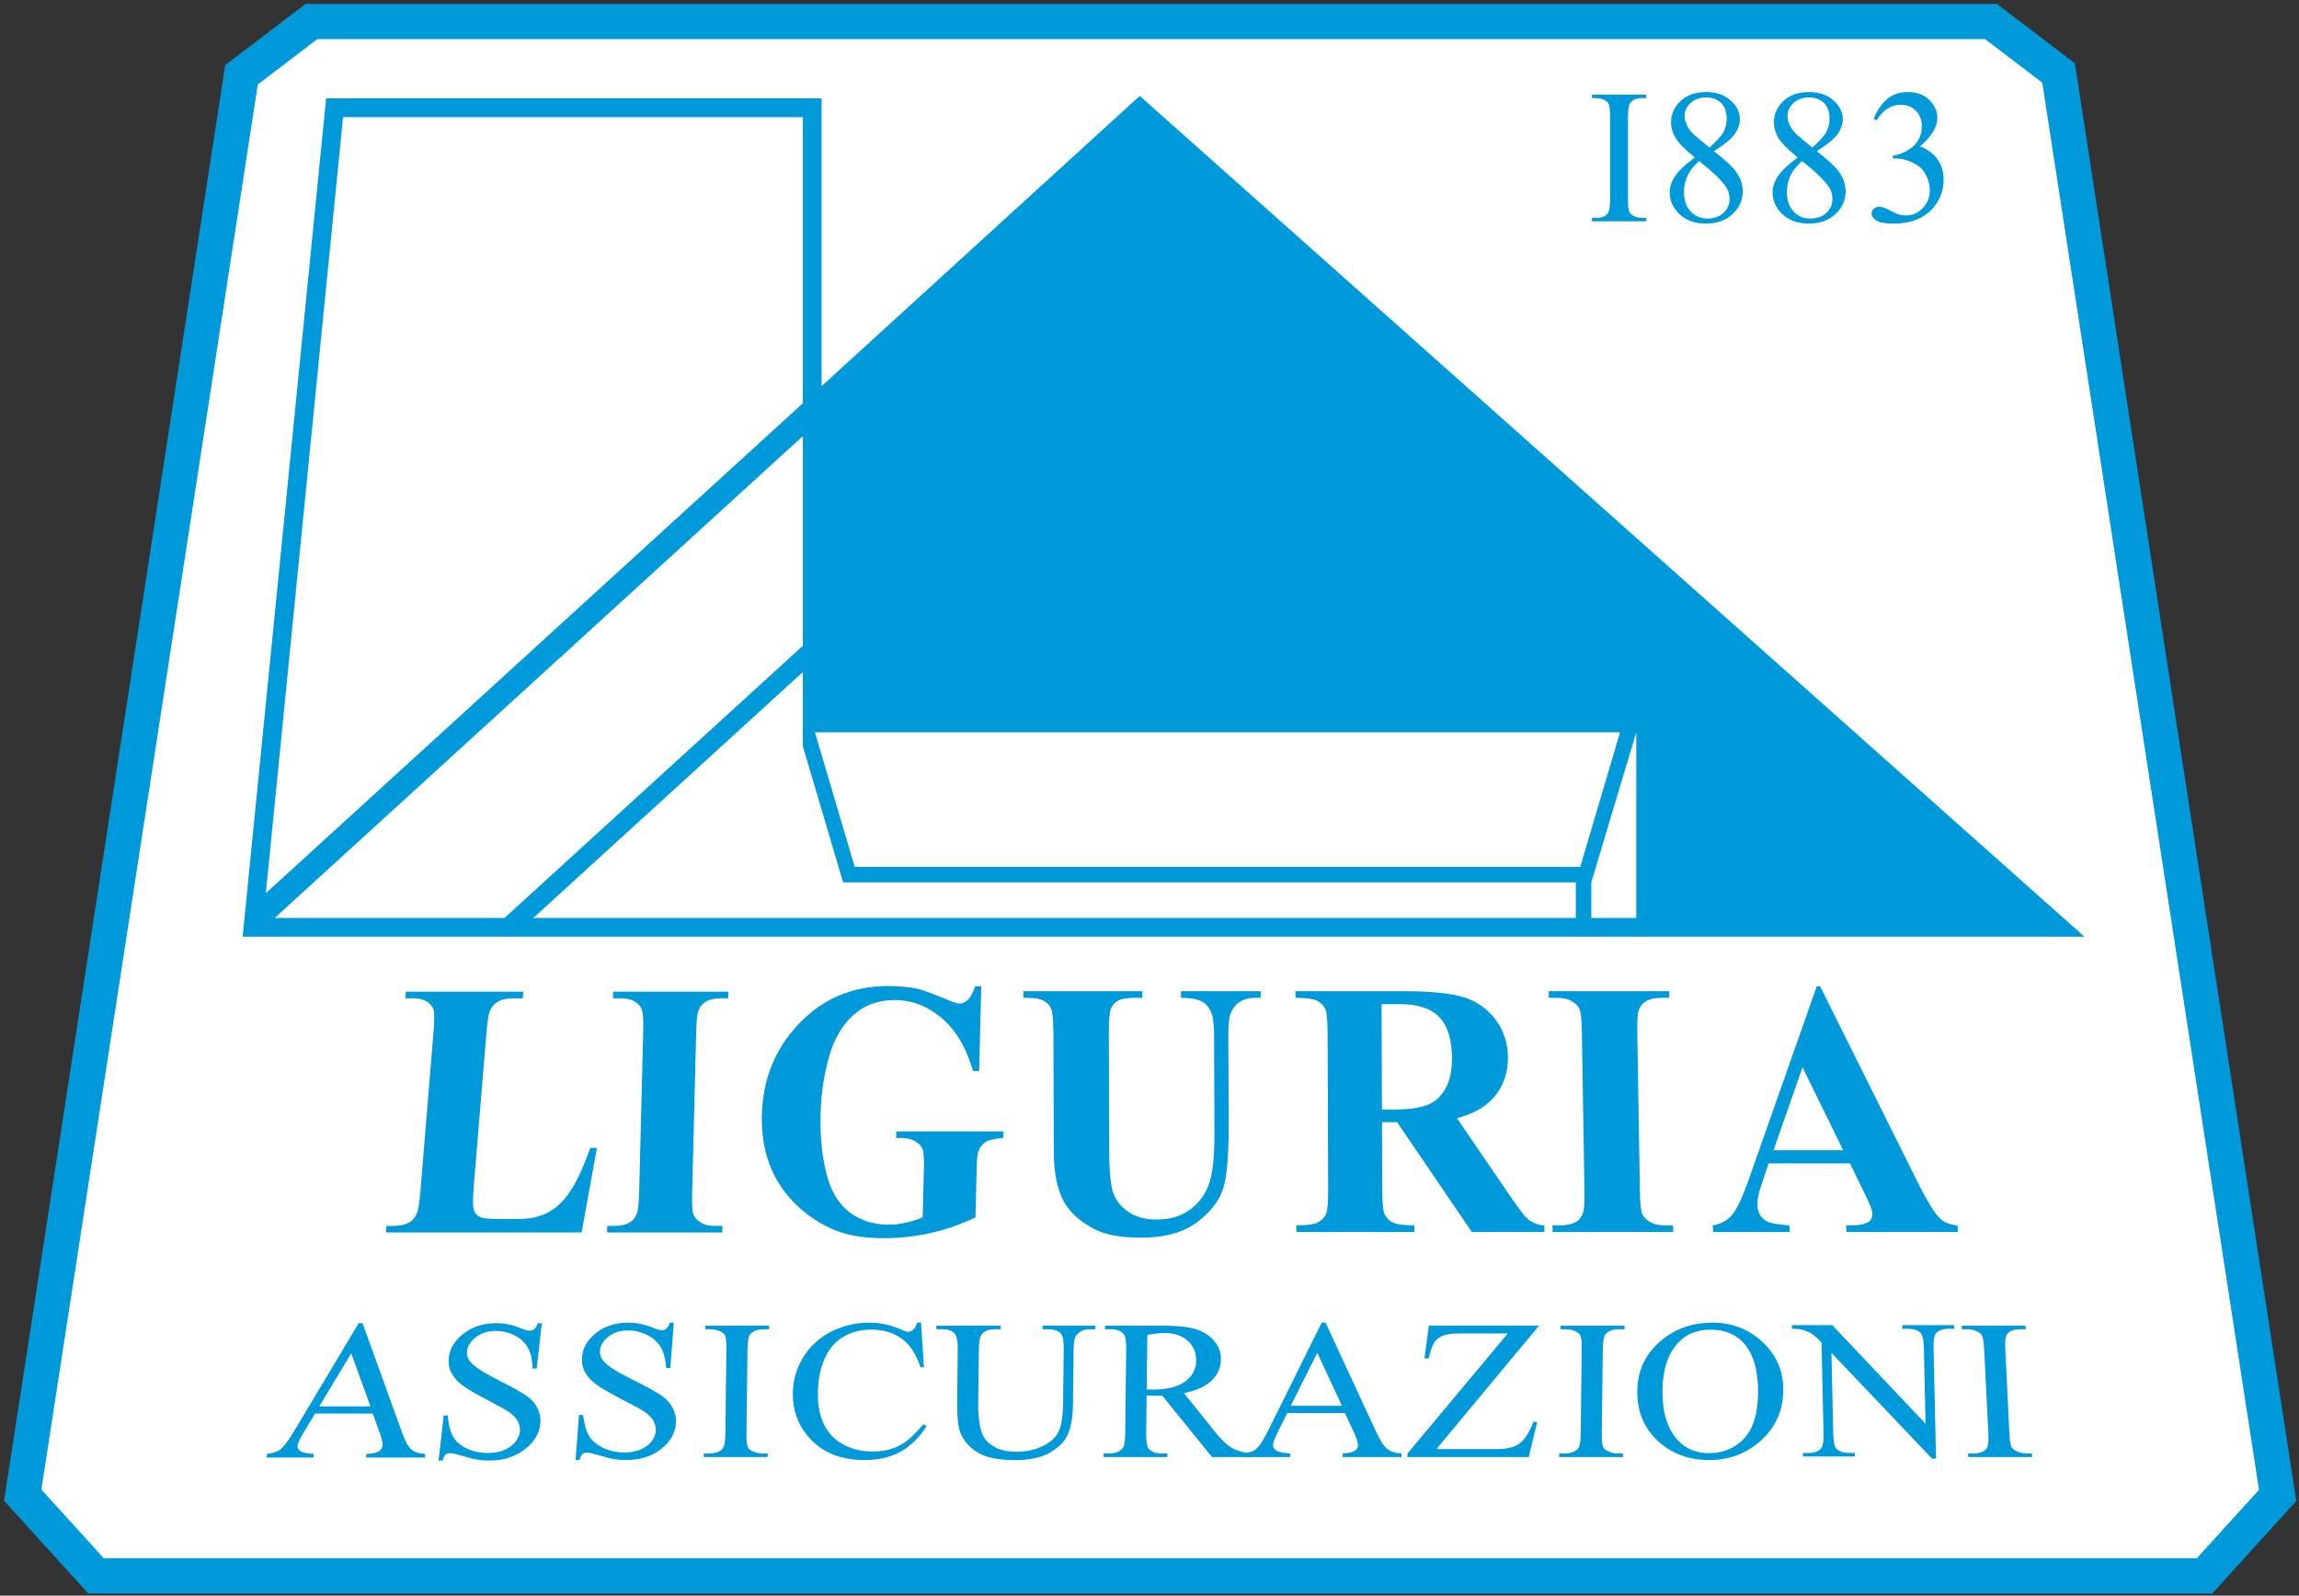 <?xml version="1.0" encoding="UTF-8"?>
<svg xmlns="http://www.w3.org/2000/svg" xmlns:xlink="http://www.w3.org/1999/xlink" width="278pt" height="193pt" viewBox="0 0 278 193" version="1.1">
<rect x="0" y="0" width="278" height="193" fill="#333333" stroke="none"/>
<g id="surface1">
<path style=" stroke:none;fill-rule:evenodd;fill:rgb(0%,59.959%,85.156%);fill-opacity:1;" d="M 277.672 181.551 L 267.527 192.73 L 10.664 192.73 L 0.492 181.523 L 27.23 7.875 L 36.938 0.48 L 241.477 0.48 L 250.898 7.66 L 277.672 181.551 "/>
<path style=" stroke:none;fill-rule:evenodd;fill:rgb(100%,100%,100%);fill-opacity:1;" d="M 273.16 180.195 L 246.957 10.004 L 240.039 4.73 L 38.371 4.73 L 31.172 10.219 L 5.004 180.168 L 12.547 188.477 L 265.645 188.477 L 273.16 180.195 "/>
<path style=" stroke:none;fill-rule:evenodd;fill:rgb(0%,59.959%,85.156%);fill-opacity:1;" d="M 29.34 113.297 L 39.434 11.898 L 99.348 11.898 L 99.348 46.703 L 137.816 11.598 L 252.055 113.297 L 29.34 113.297 "/>
<path style=" stroke:none;fill-rule:evenodd;fill:rgb(100%,100%,100%);fill-opacity:1;" d="M 33.219 111.031 L 97.082 52.75 L 97.082 78.105 L 61 111.031 L 33.219 111.031 "/>
<path style=" stroke:none;fill-rule:evenodd;fill:rgb(100%,100%,100%);fill-opacity:1;" d="M 64.484 111.031 L 97.082 81.285 L 97.082 90.262 L 101.949 106.73 L 190.551 106.73 L 190.551 111.031 L 64.484 111.031 "/>
<path style=" stroke:none;fill-rule:evenodd;fill:rgb(100%,100%,100%);fill-opacity:1;" d="M 195.898 88.578 L 191.086 104.855 L 103.355 104.855 L 98.543 88.578 L 195.898 88.578 "/>
<path style=" stroke:none;fill-rule:evenodd;fill:rgb(100%,100%,100%);fill-opacity:1;" d="M 32.145 108.035 L 41.484 14.164 L 97.082 14.164 L 97.082 48.773 L 32.145 108.035 "/>
<path style=" stroke:none;fill-rule:evenodd;fill:rgb(100%,100%,100%);fill-opacity:1;" d="M 192.422 111.031 L 192.422 106.73 L 197.859 88.578 L 197.859 111.031 L 192.422 111.031 "/>
<path style=" stroke:none;fill-rule:nonzero;fill:rgb(0%,59.959%,85.156%);fill-opacity:1;" d="M 72.176 138.848 L 70.332 149.074 L 46.668 149.074 L 46.734 148.281 L 47.621 148.281 C 48.391 148.281 49.027 148.129 49.523 147.828 C 49.879 147.629 50.172 147.285 50.398 146.793 C 50.566 146.457 50.715 145.555 50.836 144.09 L 52.414 124.934 C 52.539 123.445 52.539 122.516 52.43 122.141 C 52.312 121.766 52.051 121.445 51.633 121.164 C 51.219 120.887 50.633 120.746 49.891 120.746 L 49.004 120.746 L 49.07 119.949 L 63.281 119.949 L 63.215 120.746 L 62.055 120.746 C 61.277 120.746 60.648 120.895 60.148 121.195 C 59.797 121.398 59.5 121.738 59.258 122.227 C 59.09 122.574 58.941 123.473 58.82 124.934 L 57.289 143.488 C 57.168 144.977 57.172 145.93 57.293 146.332 C 57.418 146.742 57.695 147.051 58.141 147.246 C 58.461 147.379 59.246 147.438 60.5 147.438 L 62.719 147.438 C 64.137 147.438 65.34 147.168 66.328 146.625 C 67.312 146.082 68.203 145.223 68.984 144.043 C 69.77 142.871 70.562 141.141 71.371 138.848 L 72.176 138.848 "/>
<path style=" stroke:none;fill-rule:nonzero;fill:rgb(0%,59.959%,85.156%);fill-opacity:1;" d="M 87.363 148.281 L 87.344 149.074 L 73.41 149.074 L 73.43 148.281 L 74.316 148.281 C 75.086 148.281 75.715 148.129 76.191 147.828 C 76.539 147.629 76.809 147.285 77.004 146.793 C 77.16 146.457 77.254 145.555 77.293 144.09 L 77.773 124.934 C 77.812 123.445 77.762 122.516 77.621 122.141 C 77.492 121.766 77.211 121.445 76.777 121.164 C 76.348 120.887 75.754 120.746 75.008 120.746 L 74.121 120.746 L 74.145 119.949 L 88.074 119.949 L 88.055 120.746 L 87.168 120.746 C 86.398 120.746 85.77 120.895 85.293 121.195 C 84.945 121.398 84.668 121.738 84.461 122.227 C 84.312 122.574 84.215 123.473 84.18 124.934 L 83.699 144.09 C 83.66 145.578 83.711 146.508 83.848 146.883 C 83.992 147.254 84.281 147.578 84.711 147.855 C 85.145 148.141 85.73 148.281 86.477 148.281 L 87.363 148.281 "/>
<path style=" stroke:none;fill-rule:nonzero;fill:rgb(0%,59.959%,85.156%);fill-opacity:1;" d="M 118.656 119.289 L 118.398 129.551 L 117.668 129.551 C 116.859 126.742 115.598 124.609 113.879 123.152 C 112.164 121.691 110.266 120.961 108.18 120.961 C 106.188 120.961 104.516 121.574 103.16 122.801 C 101.809 124.023 100.828 125.723 100.223 127.918 C 99.617 130.109 99.285 132.359 99.227 134.66 C 99.156 137.453 99.398 139.902 99.949 142.008 C 100.492 144.109 101.426 145.656 102.75 146.648 C 104.066 147.637 105.652 148.129 107.496 148.129 C 108.141 148.129 108.797 148.055 109.473 147.898 C 110.152 147.754 110.852 147.535 111.57 147.246 L 111.723 141.191 C 111.75 140.047 111.695 139.301 111.555 138.973 C 111.422 138.633 111.129 138.328 110.688 138.055 C 110.242 137.785 109.695 137.645 109.055 137.645 L 108.367 137.645 L 108.391 136.852 L 121.336 136.852 L 121.312 137.645 C 120.332 137.719 119.645 137.863 119.25 138.086 C 118.863 138.312 118.551 138.68 118.332 139.191 C 118.203 139.461 118.133 140.129 118.105 141.191 L 117.953 147.246 C 116.23 148.074 114.441 148.707 112.59 149.125 C 110.738 149.551 108.824 149.762 106.844 149.762 C 104.316 149.762 102.227 149.383 100.574 148.633 C 98.922 147.879 97.473 146.895 96.23 145.672 C 94.984 144.449 94.02 143.07 93.336 141.535 C 92.473 139.559 92.066 137.344 92.125 134.895 C 92.234 130.52 93.738 126.816 96.633 123.797 C 99.523 120.777 103.105 119.266 107.375 119.266 C 108.695 119.266 109.887 119.375 110.941 119.602 C 111.516 119.723 112.441 120.051 113.723 120.586 C 114.996 121.121 115.754 121.391 115.988 121.391 C 116.355 121.391 116.695 121.246 117.02 120.953 C 117.34 120.66 117.645 120.102 117.926 119.289 L 118.656 119.289 "/>
<path style=" stroke:none;fill-rule:nonzero;fill:rgb(0%,59.959%,85.156%);fill-opacity:1;" d="M 123.746 119.887 L 138.133 119.887 L 138.137 120.688 L 137.422 120.688 C 136.34 120.688 135.598 120.805 135.188 121.039 C 134.781 121.273 134.496 121.602 134.328 122.012 C 134.164 122.43 134.074 123.473 134.082 125.129 L 134.133 139.387 C 134.141 141.996 134.336 143.719 134.719 144.57 C 135.102 145.414 135.719 146.109 136.586 146.672 C 137.449 147.23 138.539 147.508 139.859 147.508 C 141.367 147.508 142.648 147.156 143.707 146.445 C 144.77 145.734 145.559 144.762 146.082 143.516 C 146.602 142.27 146.863 140.098 146.852 137.004 L 146.809 125.129 C 146.805 123.824 146.668 122.895 146.406 122.336 C 146.145 121.777 145.812 121.391 145.422 121.176 C 144.801 120.848 143.93 120.688 142.801 120.688 L 142.797 119.887 L 152.438 119.887 L 152.441 120.688 L 151.867 120.688 C 151.09 120.688 150.438 120.848 149.918 121.176 C 149.398 121.508 149.023 122 148.793 122.66 C 148.617 123.121 148.531 123.941 148.535 125.129 L 148.574 136.191 C 148.586 139.613 148.379 142.086 147.953 143.602 C 147.523 145.121 146.477 146.512 144.812 147.789 C 143.145 149.062 140.863 149.703 137.973 149.703 C 135.562 149.703 133.695 149.363 132.375 148.691 C 130.582 147.773 129.309 146.602 128.559 145.172 C 127.816 143.734 127.438 141.812 127.43 139.387 L 127.379 125.129 C 127.375 123.457 127.285 122.418 127.102 122.008 C 126.926 121.594 126.617 121.273 126.172 121.031 C 125.738 120.781 124.93 120.672 123.754 120.688 L 123.746 119.887 "/>
<path style=" stroke:none;fill-rule:nonzero;fill:rgb(0%,59.959%,85.156%);fill-opacity:1;" d="M 167.113 135.734 L 167.141 143.902 C 167.148 145.48 167.242 146.469 167.426 146.871 C 167.617 147.281 167.941 147.613 168.406 147.855 C 168.875 148.094 169.746 148.219 171.023 148.219 L 171.027 149.012 L 156.754 149.012 L 156.754 148.219 C 158.043 148.219 158.914 148.094 159.375 147.84 C 159.828 147.59 160.152 147.27 160.34 146.863 C 160.52 146.461 160.609 145.48 160.602 143.902 L 160.535 125.004 C 160.531 123.43 160.438 122.438 160.254 122.027 C 160.062 121.617 159.738 121.293 159.266 121.055 C 158.801 120.805 157.93 120.688 156.656 120.688 L 156.652 119.887 L 169.605 119.887 C 172.98 119.887 175.441 120.137 177.008 120.621 C 178.566 121.105 179.848 122.008 180.844 123.32 C 181.828 124.621 182.332 126.164 182.34 127.922 C 182.348 130.07 181.609 131.844 180.133 133.25 C 179.188 134.137 177.871 134.805 176.176 135.246 L 182.91 145.105 C 183.793 146.379 184.422 147.172 184.785 147.488 C 185.355 147.934 186.004 148.176 186.746 148.219 L 186.75 149.012 L 177.973 149.012 L 168.945 135.734 Z M 167.062 121.457 L 167.105 134.211 L 168.277 134.211 C 170.18 134.211 171.605 134.035 172.551 133.668 C 173.496 133.301 174.238 132.645 174.773 131.691 C 175.312 130.738 175.582 129.496 175.574 127.965 C 175.566 125.746 175.062 124.109 174.062 123.047 C 173.07 121.984 171.469 121.457 169.258 121.457 L 167.062 121.457 "/>
<path style=" stroke:none;fill-rule:nonzero;fill:rgb(0%,59.959%,85.156%);fill-opacity:1;" d="M 202.309 148.219 L 202.32 149.012 L 187.746 149.012 L 187.734 148.219 L 188.66 148.219 C 189.469 148.219 190.117 148.066 190.605 147.766 C 190.957 147.566 191.227 147.223 191.406 146.73 C 191.559 146.395 191.617 145.492 191.594 144.027 L 191.285 124.871 C 191.262 123.383 191.168 122.453 191.008 122.078 C 190.855 121.707 190.547 121.383 190.078 121.105 C 189.617 120.824 188.992 120.688 188.215 120.688 L 187.285 120.688 L 187.273 119.887 L 201.848 119.887 L 201.859 120.688 L 200.934 120.688 C 200.129 120.688 199.477 120.832 198.992 121.133 C 198.637 121.34 198.359 121.676 198.164 122.168 C 198.023 122.512 197.961 123.414 197.984 124.871 L 198.297 144.027 C 198.32 145.516 198.414 146.445 198.574 146.82 C 198.742 147.195 199.055 147.516 199.516 147.797 C 199.984 148.082 200.602 148.219 201.383 148.219 L 202.309 148.219 "/>
<path style=" stroke:none;fill-rule:nonzero;fill:rgb(0%,59.959%,85.156%);fill-opacity:1;" d="M 223.707 140.723 L 213.863 140.723 L 212.91 143.559 C 212.598 144.504 212.469 145.281 212.516 145.898 C 212.578 146.719 212.941 147.32 213.602 147.699 C 213.984 147.934 214.91 148.102 216.371 148.219 L 216.434 149.012 L 207.164 149.012 L 207.102 148.219 C 208.086 148.059 208.883 147.625 209.465 146.914 C 210.055 146.211 210.742 144.746 211.512 142.523 L 219.691 119.285 L 220.086 119.285 L 231.973 143.168 C 233.109 145.434 234.004 146.855 234.664 147.445 C 235.172 147.891 235.852 148.148 236.703 148.219 L 236.766 149.012 L 223.281 149.012 L 223.219 148.219 L 223.773 148.219 C 224.855 148.219 225.605 148.059 226.016 147.742 C 226.301 147.516 226.43 147.188 226.398 146.754 C 226.379 146.496 226.316 146.234 226.211 145.965 C 226.172 145.832 225.926 145.297 225.469 144.352 Z M 222.883 139.129 L 217.965 129.102 L 214.457 139.129 Z M 222.883 139.129 "/>
<path style=" stroke:none;fill-rule:nonzero;fill:rgb(0%,59.959%,85.156%);fill-opacity:1;" d="M 45.07 170.977 L 38.094 170.977 L 36.59 173.484 C 36.219 174.098 36.016 174.559 35.98 174.867 C 35.953 175.109 36.059 175.32 36.297 175.504 C 36.539 175.688 37.09 175.809 37.953 175.863 L 37.906 176.297 L 32.23 176.297 L 32.281 175.863 C 33.047 175.742 33.547 175.59 33.793 175.402 C 34.289 175.031 34.871 174.27 35.551 173.121 L 43.375 160.043 L 43.84 160.043 L 48.613 173.262 C 48.996 174.324 49.379 175.012 49.754 175.328 C 50.133 175.645 50.688 175.824 51.418 175.863 L 51.367 176.297 L 44.258 176.297 L 44.305 175.863 C 45.023 175.832 45.523 175.723 45.797 175.543 C 46.07 175.367 46.223 175.148 46.254 174.887 C 46.293 174.543 46.172 174.004 45.902 173.262 Z M 44.797 170.109 L 42.469 163.688 L 38.605 170.109 Z M 44.797 170.109 "/>
<path style=" stroke:none;fill-rule:nonzero;fill:rgb(0%,59.959%,85.156%);fill-opacity:1;" d="M 65.523 160.043 L 64.898 165.539 L 64.41 165.539 C 64.363 164.484 64.176 163.645 63.836 163.02 C 63.496 162.391 62.961 161.895 62.242 161.531 C 61.52 161.164 60.758 160.98 59.941 160.98 C 59.02 160.98 58.23 161.227 57.57 161.723 C 56.91 162.219 56.547 162.785 56.477 163.414 C 56.422 163.898 56.559 164.344 56.898 164.738 C 57.379 165.328 58.598 166.109 60.551 167.082 C 62.145 167.879 63.227 168.492 63.789 168.918 C 64.359 169.344 64.777 169.848 65.043 170.422 C 65.309 171.004 65.41 171.609 65.336 172.238 C 65.199 173.445 64.551 174.48 63.398 175.352 C 62.234 176.223 60.828 176.66 59.16 176.66 C 58.637 176.66 58.148 176.625 57.695 176.551 C 57.426 176.516 56.871 176.371 56.035 176.129 C 55.203 175.879 54.668 175.758 54.438 175.758 C 54.215 175.758 54.035 175.816 53.891 175.93 C 53.75 176.047 53.629 176.293 53.523 176.66 L 53.031 176.66 L 53.652 171.211 L 54.141 171.211 C 54.242 172.352 54.461 173.203 54.785 173.773 C 55.109 174.336 55.652 174.809 56.41 175.184 C 57.168 175.555 58.027 175.742 58.984 175.742 C 60.09 175.742 60.996 175.488 61.699 174.973 C 62.395 174.457 62.785 173.848 62.867 173.145 C 62.91 172.754 62.832 172.359 62.637 171.961 C 62.438 171.559 62.098 171.191 61.625 170.848 C 61.309 170.613 60.422 170.117 58.965 169.352 C 57.508 168.594 56.484 167.984 55.883 167.531 C 55.281 167.074 54.848 166.574 54.57 166.031 C 54.293 165.484 54.195 164.879 54.27 164.223 C 54.398 163.082 55.004 162.105 56.09 161.281 C 57.18 160.457 58.484 160.043 60.02 160.043 C 60.977 160.043 61.969 160.246 62.992 160.664 C 63.465 160.859 63.809 160.957 64.008 160.957 C 64.238 160.957 64.438 160.895 64.594 160.777 C 64.754 160.652 64.898 160.406 65.031 160.043 L 65.523 160.043 "/>
<path style=" stroke:none;fill-rule:nonzero;fill:rgb(0%,59.959%,85.156%);fill-opacity:1;" d="M 81.477 159.98 L 81.055 165.477 L 80.566 165.477 C 80.48 164.422 80.262 163.582 79.902 162.957 C 79.535 162.328 78.984 161.832 78.25 161.469 C 77.516 161.102 76.746 160.918 75.93 160.918 C 75.008 160.918 74.227 161.164 73.586 161.66 C 72.945 162.156 72.602 162.723 72.551 163.352 C 72.516 163.836 72.672 164.281 73.023 164.676 C 73.527 165.266 74.773 166.043 76.762 167.02 C 78.387 167.816 79.488 168.43 80.07 168.855 C 80.652 169.281 81.09 169.785 81.379 170.359 C 81.664 170.941 81.785 171.547 81.738 172.176 C 81.645 173.383 81.035 174.418 79.91 175.289 C 78.785 176.16 77.391 176.598 75.723 176.598 C 75.199 176.598 74.711 176.562 74.254 176.488 C 73.984 176.453 73.422 176.309 72.582 176.066 C 71.738 175.816 71.199 175.691 70.969 175.691 C 70.746 175.691 70.566 175.754 70.426 175.867 C 70.293 175.984 70.176 176.23 70.086 176.598 L 69.598 176.598 L 70.016 171.148 L 70.504 171.148 C 70.648 172.289 70.895 173.141 71.242 173.711 C 71.59 174.273 72.148 174.746 72.922 175.121 C 73.691 175.492 74.555 175.68 75.512 175.68 C 76.621 175.68 77.516 175.426 78.199 174.91 C 78.879 174.395 79.246 173.785 79.301 173.082 C 79.332 172.688 79.238 172.297 79.027 171.898 C 78.816 171.496 78.461 171.129 77.977 170.785 C 77.648 170.551 76.742 170.055 75.258 169.289 C 73.777 168.527 72.727 167.922 72.109 167.469 C 71.492 167.012 71.039 166.512 70.742 165.969 C 70.449 165.422 70.328 164.816 70.379 164.16 C 70.465 163.02 71.035 162.039 72.09 161.219 C 73.148 160.395 74.441 159.98 75.973 159.98 C 76.93 159.98 77.93 160.184 78.969 160.602 C 79.449 160.797 79.797 160.895 79.996 160.895 C 80.227 160.895 80.422 160.832 80.574 160.715 C 80.73 160.59 80.867 160.344 80.984 159.98 L 81.477 159.98 "/>
<path style=" stroke:none;fill-rule:nonzero;fill:rgb(0%,59.959%,85.156%);fill-opacity:1;" d="M 92.832 175.801 L 92.828 176.234 L 85.102 176.234 L 85.109 175.801 L 85.746 175.801 C 86.492 175.801 87.035 175.609 87.375 175.227 C 87.59 174.977 87.707 174.371 87.715 173.422 L 87.836 163.152 C 87.844 162.348 87.793 161.816 87.68 161.562 C 87.594 161.363 87.414 161.195 87.145 161.059 C 86.754 160.867 86.348 160.777 85.922 160.777 L 85.281 160.777 L 85.285 160.34 L 93.012 160.34 L 93.008 160.777 L 92.355 160.777 C 91.617 160.777 91.082 160.969 90.742 161.348 C 90.516 161.602 90.395 162.203 90.387 163.152 L 90.266 173.422 C 90.258 174.227 90.309 174.758 90.418 175.012 C 90.508 175.211 90.691 175.379 90.973 175.516 C 91.352 175.707 91.754 175.801 92.18 175.801 L 92.832 175.801 "/>
<path style=" stroke:none;fill-rule:nonzero;fill:rgb(0%,59.959%,85.156%);fill-opacity:1;" d="M 111.371 159.98 L 111.723 165.383 L 111.309 165.383 C 110.777 163.766 110.008 162.602 108.996 161.891 C 107.984 161.176 106.77 160.82 105.34 160.82 C 104.145 160.82 103.062 161.09 102.09 161.625 C 101.117 162.16 100.348 163.012 99.781 164.184 C 99.215 165.355 98.922 166.816 98.902 168.559 C 98.883 169.992 99.129 171.242 99.641 172.297 C 100.152 173.348 100.926 174.156 101.973 174.723 C 103.016 175.285 104.211 175.566 105.555 175.566 C 106.727 175.566 107.758 175.344 108.66 174.902 C 109.562 174.461 110.555 173.586 111.641 172.273 L 112.051 172.504 C 111.133 173.922 110.062 174.957 108.852 175.613 C 107.641 176.27 106.207 176.598 104.547 176.598 C 101.562 176.598 99.258 175.621 97.645 173.664 C 96.441 172.215 95.848 170.5 95.871 168.531 C 95.891 166.949 96.309 165.488 97.129 164.16 C 97.949 162.832 99.074 161.805 100.492 161.074 C 101.918 160.344 103.465 159.98 105.137 159.98 C 106.441 159.98 107.723 160.262 108.984 160.82 C 109.355 160.992 109.621 161.082 109.777 161.082 C 110.016 161.082 110.227 161.004 110.402 160.855 C 110.637 160.648 110.805 160.352 110.906 159.98 L 111.371 159.98 "/>
<path style=" stroke:none;fill-rule:nonzero;fill:rgb(0%,59.959%,85.156%);fill-opacity:1;" d="M 126.062 160.777 L 126.066 160.34 L 132.449 160.34 L 132.445 160.777 L 131.762 160.777 C 131.055 160.777 130.508 161.035 130.121 161.562 C 129.934 161.805 129.828 162.363 129.82 163.25 L 129.746 169.691 C 129.727 171.289 129.535 172.523 129.168 173.402 C 128.801 174.281 128.082 175.035 127.027 175.664 C 125.969 176.293 124.535 176.609 122.73 176.609 C 120.762 176.609 119.273 176.309 118.262 175.707 C 117.25 175.105 116.535 174.297 116.121 173.281 C 115.848 172.586 115.719 171.281 115.742 169.363 L 115.812 163.152 C 115.824 162.176 115.684 161.535 115.379 161.234 C 115.078 160.93 114.586 160.777 113.902 160.777 L 113.223 160.777 L 113.23 160.34 L 121.016 160.34 L 121.012 160.777 L 120.324 160.777 C 119.578 160.777 119.039 160.98 118.719 161.398 C 118.492 161.676 118.379 162.266 118.367 163.152 L 118.285 170.082 C 118.281 170.695 118.336 171.406 118.453 172.203 C 118.574 172.996 118.801 173.621 119.129 174.066 C 119.461 174.508 119.941 174.879 120.574 175.164 C 121.203 175.457 121.98 175.602 122.898 175.602 C 124.078 175.602 125.133 175.371 126.07 174.922 C 127.004 174.469 127.652 173.891 128 173.18 C 128.348 172.473 128.535 171.277 128.555 169.59 L 128.629 163.152 C 128.641 162.16 128.52 161.539 128.277 161.293 C 127.934 160.949 127.422 160.777 126.742 160.777 L 126.062 160.777 "/>
<path style=" stroke:none;fill-rule:nonzero;fill:rgb(0%,59.959%,85.156%);fill-opacity:1;" d="M 151.367 176.234 L 146.555 176.234 L 140.539 168.805 C 140.09 168.816 139.723 168.824 139.438 168.824 C 139.324 168.824 139.203 168.824 139.066 168.82 C 138.934 168.816 138.801 168.812 138.652 168.805 L 138.602 173.422 C 138.59 174.422 138.711 175.039 138.949 175.285 C 139.285 175.629 139.789 175.801 140.461 175.801 L 141.168 175.801 L 141.164 176.234 L 133.441 176.234 L 133.445 175.801 L 134.121 175.801 C 134.887 175.801 135.434 175.582 135.762 175.145 C 135.953 174.902 136.055 174.324 136.062 173.422 L 136.184 163.152 C 136.195 162.152 136.074 161.531 135.832 161.293 C 135.492 160.949 134.977 160.777 134.297 160.777 L 133.621 160.777 L 133.625 160.34 L 140.188 160.34 C 142.105 160.34 143.512 160.465 144.418 160.715 C 145.32 160.957 146.09 161.41 146.715 162.07 C 147.34 162.734 147.648 163.516 147.637 164.434 C 147.625 165.41 147.258 166.258 146.523 166.977 C 145.793 167.691 144.672 168.203 143.152 168.496 L 146.82 173.059 C 147.656 174.105 148.383 174.801 148.984 175.145 C 149.594 175.484 150.391 175.707 151.375 175.801 Z M 138.66 168.066 C 138.836 168.066 138.98 168.066 139.102 168.07 C 139.227 168.074 139.328 168.078 139.406 168.078 C 141.125 168.078 142.426 167.75 143.305 167.094 C 144.188 166.438 144.633 165.602 144.645 164.586 C 144.656 163.594 144.312 162.785 143.617 162.164 C 142.922 161.543 141.988 161.234 140.828 161.234 C 140.316 161.234 139.621 161.309 138.738 161.457 L 138.66 168.066 "/>
<path style=" stroke:none;fill-rule:nonzero;fill:rgb(0%,59.959%,85.156%);fill-opacity:1;" d="M 162.633 170.914 L 155.656 170.914 L 154.41 173.422 C 154.098 174.035 153.941 174.496 153.938 174.805 C 153.938 175.043 154.066 175.258 154.32 175.441 C 154.582 175.625 155.145 175.746 156.016 175.801 L 156.008 176.234 L 150.336 176.234 L 150.34 175.801 C 151.094 175.68 151.582 175.527 151.805 175.34 C 152.262 174.969 152.77 174.207 153.332 173.059 L 159.824 159.98 L 160.289 159.98 L 166.41 173.199 C 166.902 174.262 167.352 174.949 167.762 175.266 C 168.168 175.582 168.742 175.762 169.477 175.801 L 169.473 176.234 L 162.359 176.234 L 162.363 175.801 C 163.082 175.77 163.566 175.66 163.824 175.48 C 164.082 175.305 164.211 175.086 164.215 174.824 C 164.219 174.48 164.043 173.941 163.695 173.199 Z M 162.273 170.043 L 159.289 163.625 L 156.078 170.043 Z M 162.273 170.043 "/>
<path style=" stroke:none;fill-rule:nonzero;fill:rgb(0%,59.959%,85.156%);fill-opacity:1;" d="M 186.105 160.34 L 173.691 175.273 L 181.082 175.273 C 182.215 175.273 183.098 175.055 183.715 174.617 C 184.34 174.176 184.914 173.293 185.434 171.957 L 185.871 172.023 L 184.859 176.234 L 170.188 176.234 L 170.203 175.801 L 182.32 161.293 L 176.559 161.293 C 175.598 161.293 174.902 161.387 174.465 161.566 C 174.027 161.75 173.688 162.016 173.449 162.363 C 173.211 162.715 172.98 163.359 172.758 164.312 L 172.254 164.312 L 172.777 160.34 L 186.105 160.34 "/>
<path style=" stroke:none;fill-rule:nonzero;fill:rgb(0%,59.959%,85.156%);fill-opacity:1;" d="M 196.262 175.801 L 196.258 176.234 L 188.531 176.234 L 188.539 175.801 L 189.176 175.801 C 189.922 175.801 190.465 175.609 190.805 175.227 C 191.02 174.977 191.137 174.371 191.145 173.422 L 191.266 163.152 C 191.273 162.348 191.223 161.816 191.109 161.562 C 191.023 161.363 190.844 161.195 190.574 161.059 C 190.184 160.867 189.777 160.777 189.352 160.777 L 188.711 160.777 L 188.719 160.34 L 196.441 160.34 L 196.438 160.777 L 195.785 160.777 C 195.051 160.777 194.512 160.969 194.172 161.348 C 193.945 161.602 193.824 162.203 193.812 163.152 L 193.695 173.422 C 193.688 174.227 193.738 174.758 193.852 175.012 C 193.938 175.211 194.121 175.379 194.402 175.516 C 194.781 175.707 195.184 175.801 195.609 175.801 L 196.262 175.801 "/>
<path style=" stroke:none;fill-rule:nonzero;fill:rgb(0%,59.959%,85.156%);fill-opacity:1;" d="M 207.074 159.98 C 209.418 159.98 211.438 160.762 213.133 162.328 C 214.828 163.898 215.664 165.848 215.637 168.195 C 215.609 170.609 214.719 172.613 212.973 174.207 C 211.227 175.801 209.125 176.598 206.672 176.598 C 204.195 176.598 202.117 175.816 200.445 174.266 C 198.777 172.711 197.957 170.695 197.984 168.23 C 198.016 165.707 199.016 163.648 200.977 162.055 C 202.691 160.668 204.723 159.98 207.074 159.98 Z M 206.816 160.832 C 205.203 160.832 203.902 161.359 202.914 162.418 C 201.688 163.73 201.059 165.648 201.031 168.18 C 201 170.777 201.605 172.773 202.848 174.168 C 203.801 175.234 205.07 175.766 206.656 175.766 C 208.352 175.766 209.754 175.18 210.871 174.016 C 211.984 172.852 212.559 171.016 212.59 168.508 C 212.621 165.793 212.035 163.766 210.836 162.43 C 209.871 161.363 208.535 160.832 206.816 160.832 "/>
<path style=" stroke:none;fill-rule:nonzero;fill:rgb(0%,59.959%,85.156%);fill-opacity:1;" d="M 216.668 160.281 L 221.559 160.281 L 232.844 172.203 L 232.641 163.039 C 232.617 162.062 232.477 161.449 232.227 161.211 C 231.887 160.883 231.367 160.719 230.66 160.719 L 230.031 160.719 L 230.023 160.281 L 236.297 160.281 L 236.305 160.719 L 235.668 160.719 C 234.906 160.719 234.371 160.922 234.062 161.324 C 233.871 161.578 233.789 162.145 233.809 163.039 L 234.109 176.43 L 233.629 176.43 L 221.461 163.633 L 221.68 173.422 C 221.703 174.398 221.832 175.008 222.078 175.25 C 222.422 175.578 222.945 175.742 223.645 175.742 L 224.281 175.742 L 224.289 176.172 L 218.02 176.172 L 218.012 175.742 L 218.633 175.742 C 219.406 175.742 219.945 175.539 220.258 175.129 C 220.445 174.883 220.527 174.309 220.508 173.422 L 220.262 162.371 C 219.73 161.828 219.32 161.473 219.051 161.301 C 218.773 161.129 218.375 160.969 217.852 160.82 C 217.59 160.754 217.199 160.719 216.68 160.719 L 216.668 160.281 "/>
<path style=" stroke:none;fill-rule:nonzero;fill:rgb(0%,59.959%,85.156%);fill-opacity:1;" d="M 245.699 175.801 L 245.723 176.234 L 237.996 176.234 L 237.973 175.801 L 238.613 175.801 C 239.359 175.801 239.887 175.609 240.203 175.227 C 240.406 174.977 240.484 174.371 240.438 173.422 L 239.926 163.152 C 239.887 162.348 239.801 161.816 239.676 161.562 C 239.574 161.363 239.387 161.195 239.105 161.059 C 238.707 160.867 238.293 160.777 237.867 160.777 L 237.227 160.777 L 237.207 160.34 L 244.93 160.34 L 244.953 160.777 L 244.301 160.777 C 243.566 160.777 243.039 160.969 242.723 161.348 C 242.512 161.602 242.43 162.203 242.477 163.152 L 242.984 173.422 C 243.027 174.227 243.113 174.758 243.238 175.012 C 243.34 175.211 243.531 175.379 243.82 175.516 C 244.211 175.707 244.621 175.801 245.047 175.801 L 245.699 175.801 "/>
<path style=" stroke:none;fill-rule:nonzero;fill:rgb(0%,59.959%,85.156%);fill-opacity:1;" d="M 199.066 26.355 L 199.066 26.773 L 192.5 26.773 L 192.5 26.355 L 193.043 26.355 C 193.676 26.355 194.133 26.172 194.422 25.801 C 194.602 25.562 194.695 24.98 194.695 24.062 L 194.695 14.16 C 194.695 13.387 194.645 12.871 194.547 12.625 C 194.469 12.438 194.316 12.273 194.086 12.141 C 193.754 11.961 193.406 11.871 193.043 11.871 L 192.5 11.871 L 192.5 11.449 L 199.066 11.449 L 199.066 11.871 L 198.512 11.871 C 197.887 11.871 197.434 12.055 197.148 12.422 C 196.957 12.664 196.859 13.242 196.859 14.16 L 196.859 24.062 C 196.859 24.836 196.91 25.352 197.008 25.598 C 197.086 25.785 197.242 25.949 197.48 26.082 C 197.805 26.266 198.148 26.355 198.512 26.355 Z M 204.938 19.055 C 203.727 18.062 202.945 17.262 202.594 16.66 C 202.246 16.059 202.066 15.434 202.066 14.785 C 202.066 13.789 202.453 12.934 203.223 12.215 C 203.988 11.496 205.012 11.133 206.285 11.133 C 207.52 11.133 208.516 11.469 209.266 12.141 C 210.02 12.812 210.395 13.574 210.395 14.434 C 210.395 15.008 210.195 15.594 209.785 16.188 C 209.383 16.781 208.531 17.48 207.246 18.289 C 208.57 19.312 209.445 20.117 209.879 20.707 C 210.449 21.473 210.734 22.285 210.734 23.137 C 210.734 24.215 210.324 25.133 209.504 25.898 C 208.684 26.66 207.605 27.043 206.273 27.043 C 204.82 27.043 203.684 26.59 202.871 25.68 C 202.223 24.945 201.898 24.148 201.898 23.281 C 201.898 22.605 202.125 21.934 202.586 21.266 C 203.039 20.598 203.824 19.863 204.938 19.055 Z M 206.715 17.848 C 207.617 17.035 208.188 16.391 208.434 15.922 C 208.672 15.449 208.789 14.918 208.789 14.32 C 208.789 13.527 208.57 12.91 208.129 12.465 C 207.68 12.012 207.074 11.789 206.309 11.789 C 205.539 11.789 204.914 12.012 204.434 12.457 C 203.949 12.898 203.707 13.422 203.707 14.016 C 203.707 14.406 203.809 14.797 204.008 15.191 C 204.203 15.586 204.492 15.953 204.859 16.309 Z M 205.469 19.484 C 204.848 20.012 204.383 20.586 204.082 21.207 C 203.781 21.828 203.629 22.504 203.629 23.227 C 203.629 24.195 203.895 24.977 204.426 25.559 C 204.957 26.141 205.633 26.434 206.453 26.434 C 207.27 26.434 207.922 26.207 208.41 25.742 C 208.898 25.285 209.141 24.73 209.141 24.074 C 209.141 23.531 209 23.043 208.715 22.617 C 208.18 21.816 207.098 20.773 205.469 19.484 Z M 217.379 19.055 C 216.164 18.062 215.383 17.262 215.031 16.66 C 214.684 16.059 214.508 15.434 214.508 14.785 C 214.508 13.789 214.895 12.934 215.66 12.215 C 216.43 11.496 217.449 11.133 218.723 11.133 C 219.957 11.133 220.953 11.469 221.703 12.141 C 222.461 12.812 222.836 13.574 222.836 14.434 C 222.836 15.008 222.637 15.594 222.227 16.188 C 221.82 16.781 220.973 17.48 219.684 18.289 C 221.012 19.312 221.887 20.117 222.316 20.707 C 222.891 21.473 223.176 22.285 223.176 23.137 C 223.176 24.215 222.766 25.133 221.945 25.898 C 221.121 26.66 220.047 27.043 218.711 27.043 C 217.258 27.043 216.125 26.59 215.309 25.68 C 214.66 24.945 214.34 24.148 214.34 23.281 C 214.34 22.605 214.566 21.934 215.023 21.266 C 215.48 20.598 216.262 19.863 217.379 19.055 Z M 219.152 17.848 C 220.059 17.035 220.629 16.391 220.871 15.922 C 221.109 15.449 221.23 14.918 221.23 14.32 C 221.23 13.527 221.012 12.91 220.566 12.465 C 220.121 12.012 219.516 11.789 218.746 11.789 C 217.98 11.789 217.355 12.012 216.871 12.457 C 216.391 12.898 216.148 13.422 216.148 14.016 C 216.148 14.406 216.246 14.797 216.449 15.191 C 216.645 15.586 216.93 15.953 217.301 16.309 Z M 217.91 19.484 C 217.285 20.012 216.82 20.586 216.52 21.207 C 216.219 21.828 216.07 22.504 216.07 23.227 C 216.07 24.195 216.332 24.977 216.863 25.559 C 217.395 26.141 218.07 26.434 218.895 26.434 C 219.707 26.434 220.359 26.207 220.848 25.742 C 221.34 25.285 221.582 24.73 221.582 24.074 C 221.582 23.531 221.438 23.043 221.152 22.617 C 220.617 21.816 219.535 20.773 217.91 19.484 Z M 226.555 14.367 C 226.988 13.336 227.539 12.535 228.207 11.977 C 228.875 11.414 229.703 11.133 230.699 11.133 C 231.926 11.133 232.867 11.535 233.523 12.332 C 234.02 12.926 234.27 13.562 234.27 14.242 C 234.27 15.355 233.57 16.512 232.172 17.699 C 233.109 18.066 233.82 18.598 234.301 19.285 C 234.785 19.965 235.027 20.773 235.027 21.703 C 235.027 23.023 234.605 24.176 233.762 25.145 C 232.664 26.41 231.07 27.043 228.984 27.043 C 227.949 27.043 227.246 26.914 226.871 26.66 C 226.504 26.402 226.312 26.129 226.312 25.836 C 226.312 25.617 226.402 25.426 226.578 25.258 C 226.758 25.094 226.969 25.012 227.223 25.012 C 227.406 25.012 227.598 25.043 227.797 25.102 C 227.922 25.141 228.211 25.277 228.668 25.512 C 229.117 25.754 229.43 25.891 229.605 25.938 C 229.883 26.023 230.18 26.059 230.496 26.059 C 231.262 26.059 231.934 25.762 232.5 25.172 C 233.07 24.574 233.355 23.871 233.355 23.055 C 233.355 22.461 233.223 21.879 232.961 21.316 C 232.762 20.895 232.547 20.574 232.316 20.355 C 231.992 20.055 231.547 19.781 230.98 19.539 C 230.418 19.289 229.84 19.168 229.254 19.168 L 228.891 19.168 L 228.891 18.828 C 229.484 18.754 230.082 18.539 230.68 18.184 C 231.281 17.832 231.719 17.406 231.988 16.906 C 232.258 16.41 232.395 15.867 232.395 15.273 C 232.395 14.492 232.148 13.867 231.664 13.391 C 231.18 12.91 230.578 12.672 229.852 12.672 C 228.684 12.672 227.711 13.297 226.926 14.547 L 226.555 14.367 "/>
</g>
</svg>

